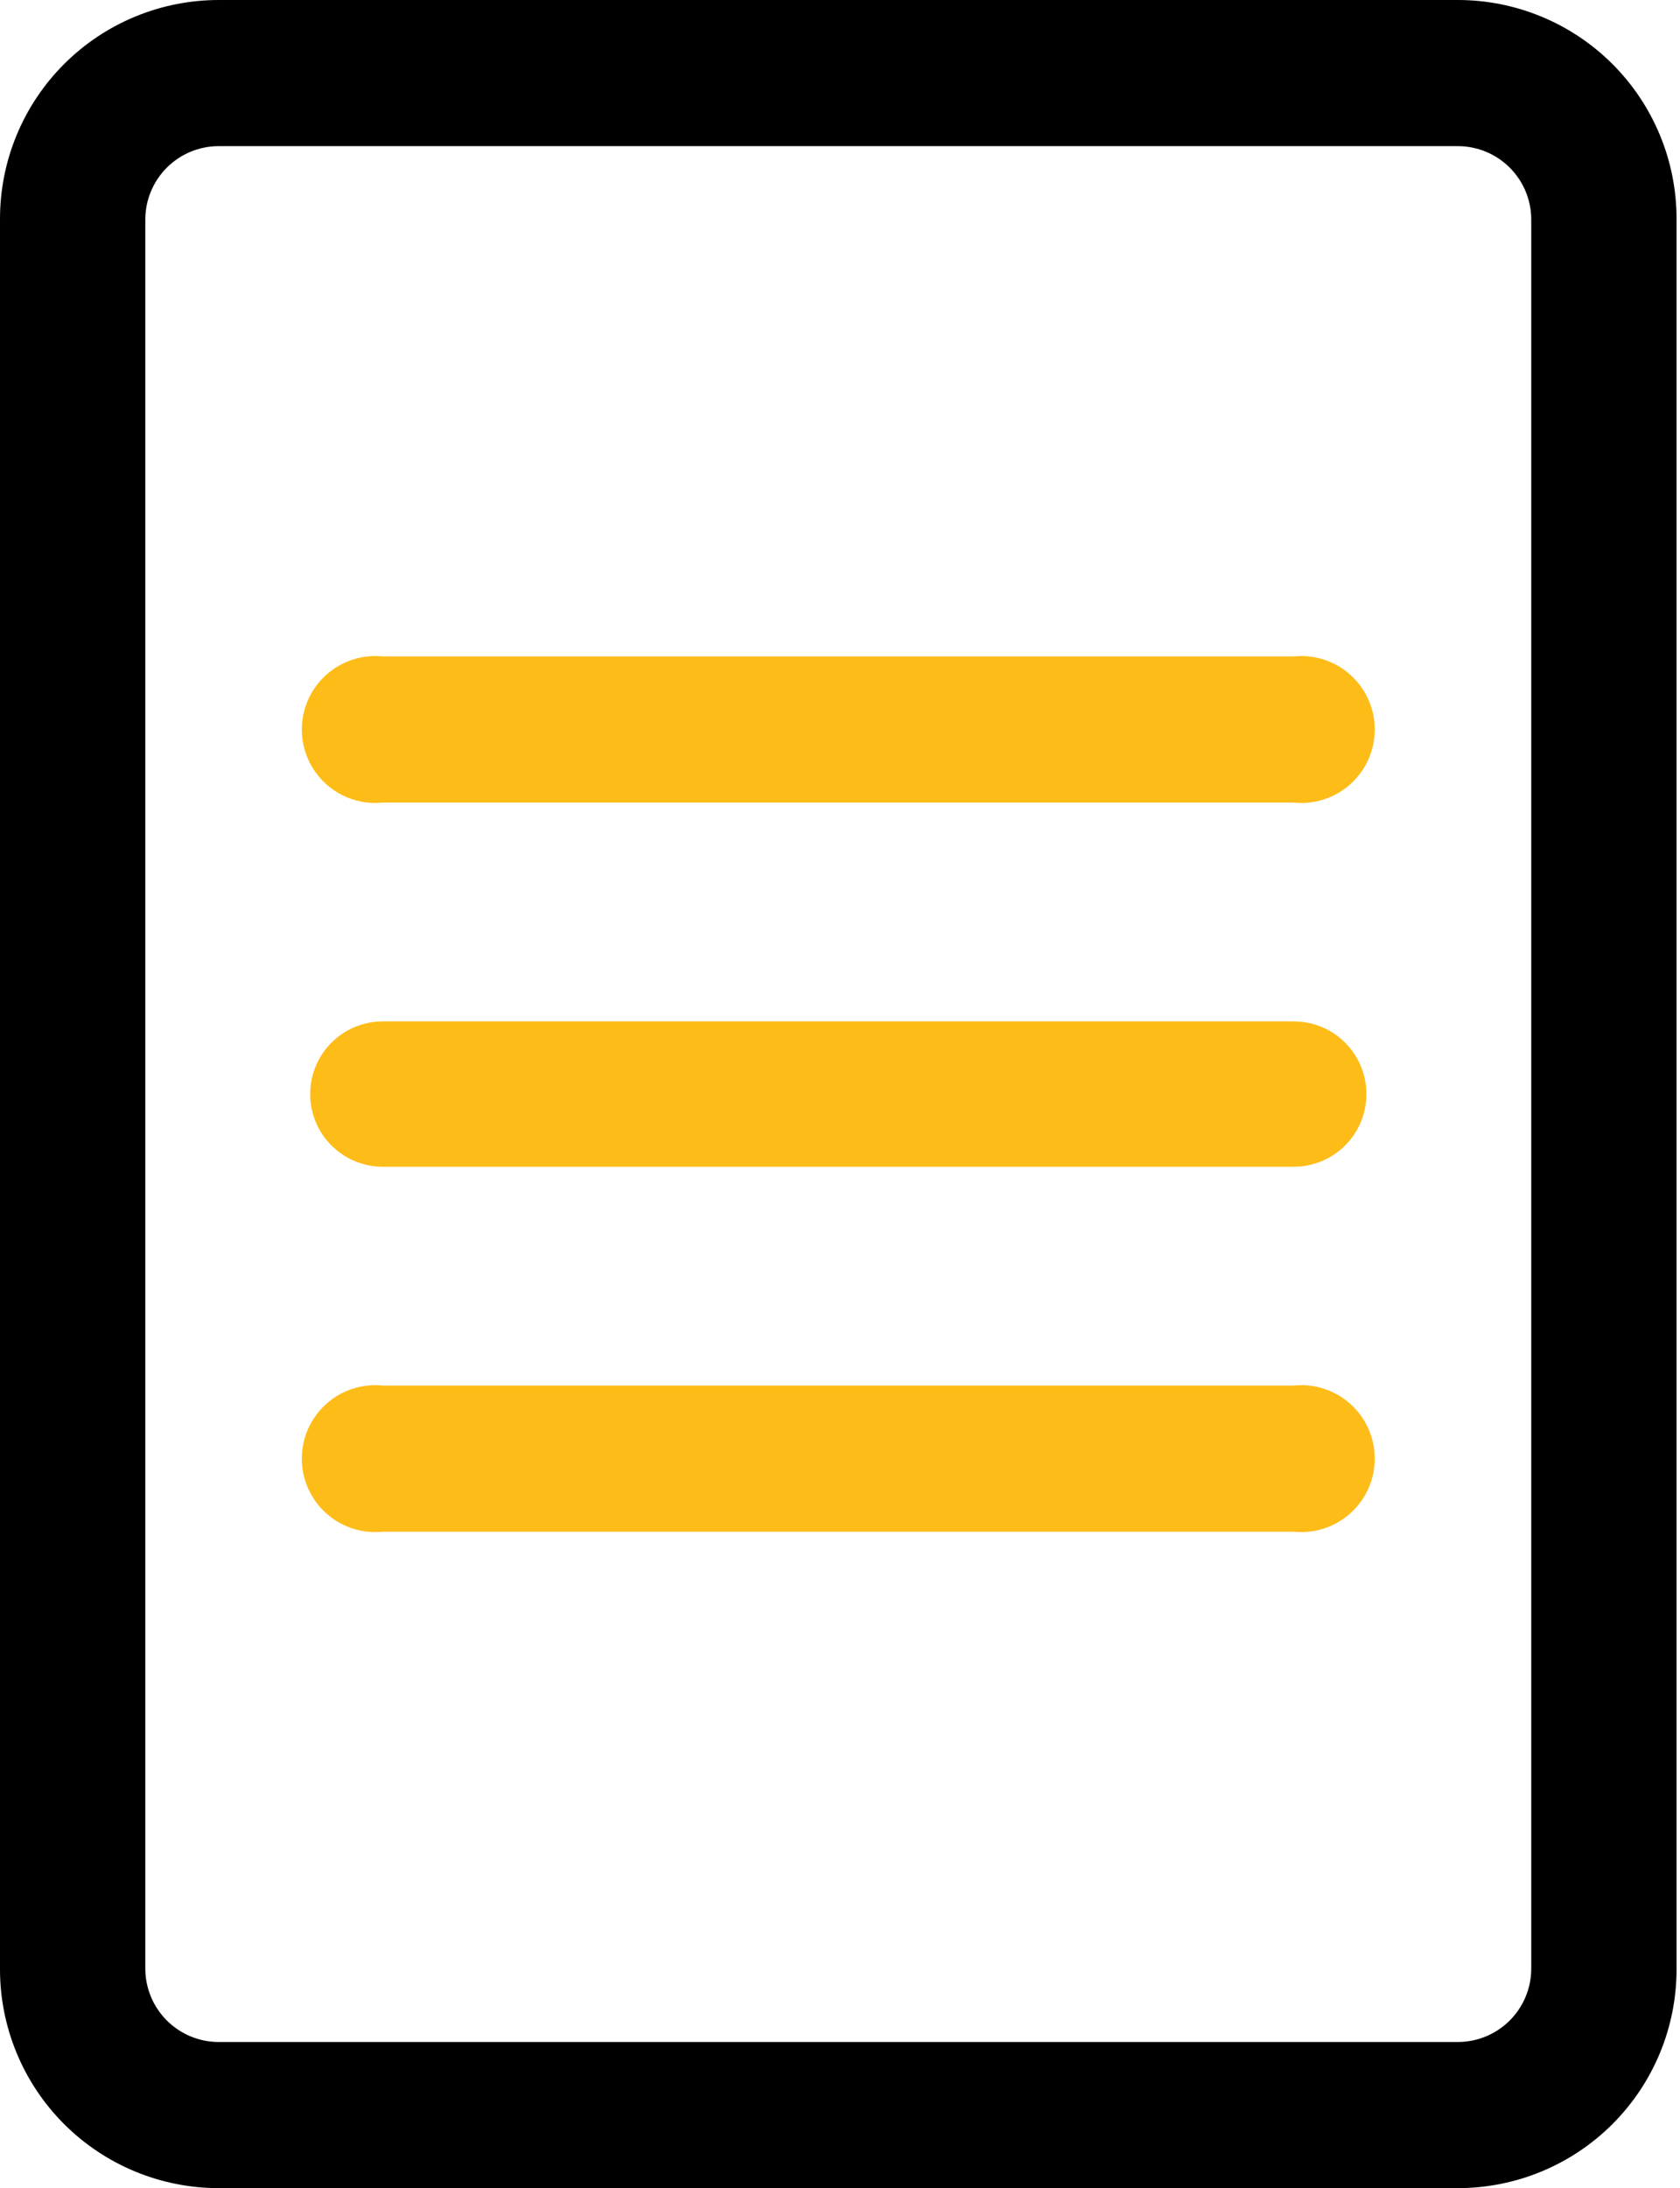 <svg width="384" height="500" viewBox="0 0 384 500" fill="none" xmlns="http://www.w3.org/2000/svg">
<path d="M333.214 0H50C36.739 0 24.021 5.268 14.645 14.645C5.268 24.021 0 36.739 0 50V450C0 456.566 1.293 463.068 3.806 469.134C6.319 475.2 10.002 480.712 14.645 485.355C19.288 489.998 24.8 493.681 30.866 496.194C36.932 498.707 43.434 500 50 500H333.214C339.78 500 346.282 498.707 352.348 496.194C358.415 493.681 363.927 489.998 368.57 485.355C373.213 480.712 376.896 475.2 379.408 469.134C381.921 463.068 383.214 456.566 383.214 450V50C383.214 43.434 381.921 36.932 379.408 30.866C376.896 24.799 373.213 19.288 368.57 14.645C363.927 10.002 358.415 6.319 352.348 3.806C346.282 1.293 339.78 0 333.214 0ZM350 450C349.953 454.421 348.164 458.645 345.021 461.754C341.878 464.863 337.635 466.607 333.214 466.607H50C45.579 466.607 41.336 464.863 38.193 461.754C35.05 458.645 33.261 454.421 33.214 450V50C33.261 45.579 35.05 41.355 38.193 38.246C41.336 35.137 45.579 33.393 50 33.393H333.214C337.635 33.393 341.878 35.137 345.021 38.246C348.164 41.355 349.953 45.579 350 50V450Z" fill="black"/>
<path d="M295.714 150H87.5C85.162 149.758 82.8 150.009 80.566 150.738C78.332 151.467 76.275 152.657 74.53 154.231C72.784 155.805 71.389 157.728 70.434 159.875C69.479 162.022 68.986 164.346 68.986 166.696C68.986 169.047 69.479 171.371 70.434 173.518C71.389 175.665 72.784 177.588 74.53 179.162C76.275 180.736 78.332 181.926 80.566 182.655C82.8 183.383 85.162 183.635 87.5 183.393H295.714C298.052 183.635 300.415 183.383 302.649 182.655C304.883 181.926 306.94 180.736 308.685 179.162C310.43 177.588 311.826 175.665 312.781 173.518C313.736 171.371 314.229 169.047 314.229 166.696C314.229 164.346 313.736 162.022 312.781 159.875C311.826 157.728 310.43 155.805 308.685 154.231C306.94 152.657 304.883 151.467 302.649 150.738C300.415 150.009 298.052 149.758 295.714 150Z" fill="#FEBC18"/>
<path d="M295.714 233.393H87.5C83.096 233.393 78.871 235.143 75.757 238.257C72.642 241.371 70.893 245.595 70.893 250C70.893 254.404 72.642 258.629 75.757 261.743C78.871 264.857 83.096 266.607 87.5 266.607H295.714C300.119 266.607 304.343 264.857 307.457 261.743C310.572 258.629 312.321 254.404 312.321 250C312.321 245.595 310.572 241.371 307.457 238.257C304.343 235.143 300.119 233.393 295.714 233.393Z" fill="#FEBC18"/>
<path d="M295.714 316.607H87.5C85.162 316.365 82.8 316.617 80.566 317.345C78.332 318.074 76.275 319.264 74.53 320.838C72.784 322.412 71.389 324.335 70.434 326.482C69.479 328.629 68.986 330.953 68.986 333.304C68.986 335.654 69.479 337.978 70.434 340.125C71.389 342.272 72.784 344.195 74.53 345.769C76.275 347.343 78.332 348.533 80.566 349.262C82.8 349.991 85.162 350.242 87.5 350H295.714C298.052 350.242 300.415 349.991 302.649 349.262C304.883 348.533 306.94 347.343 308.685 345.769C310.43 344.195 311.826 342.272 312.781 340.125C313.736 337.978 314.229 335.654 314.229 333.304C314.229 330.953 313.736 328.629 312.781 326.482C311.826 324.335 310.43 322.412 308.685 320.838C306.94 319.264 304.883 318.074 302.649 317.345C300.415 316.617 298.052 316.365 295.714 316.607Z" fill="#FEBC18"/>
</svg>
